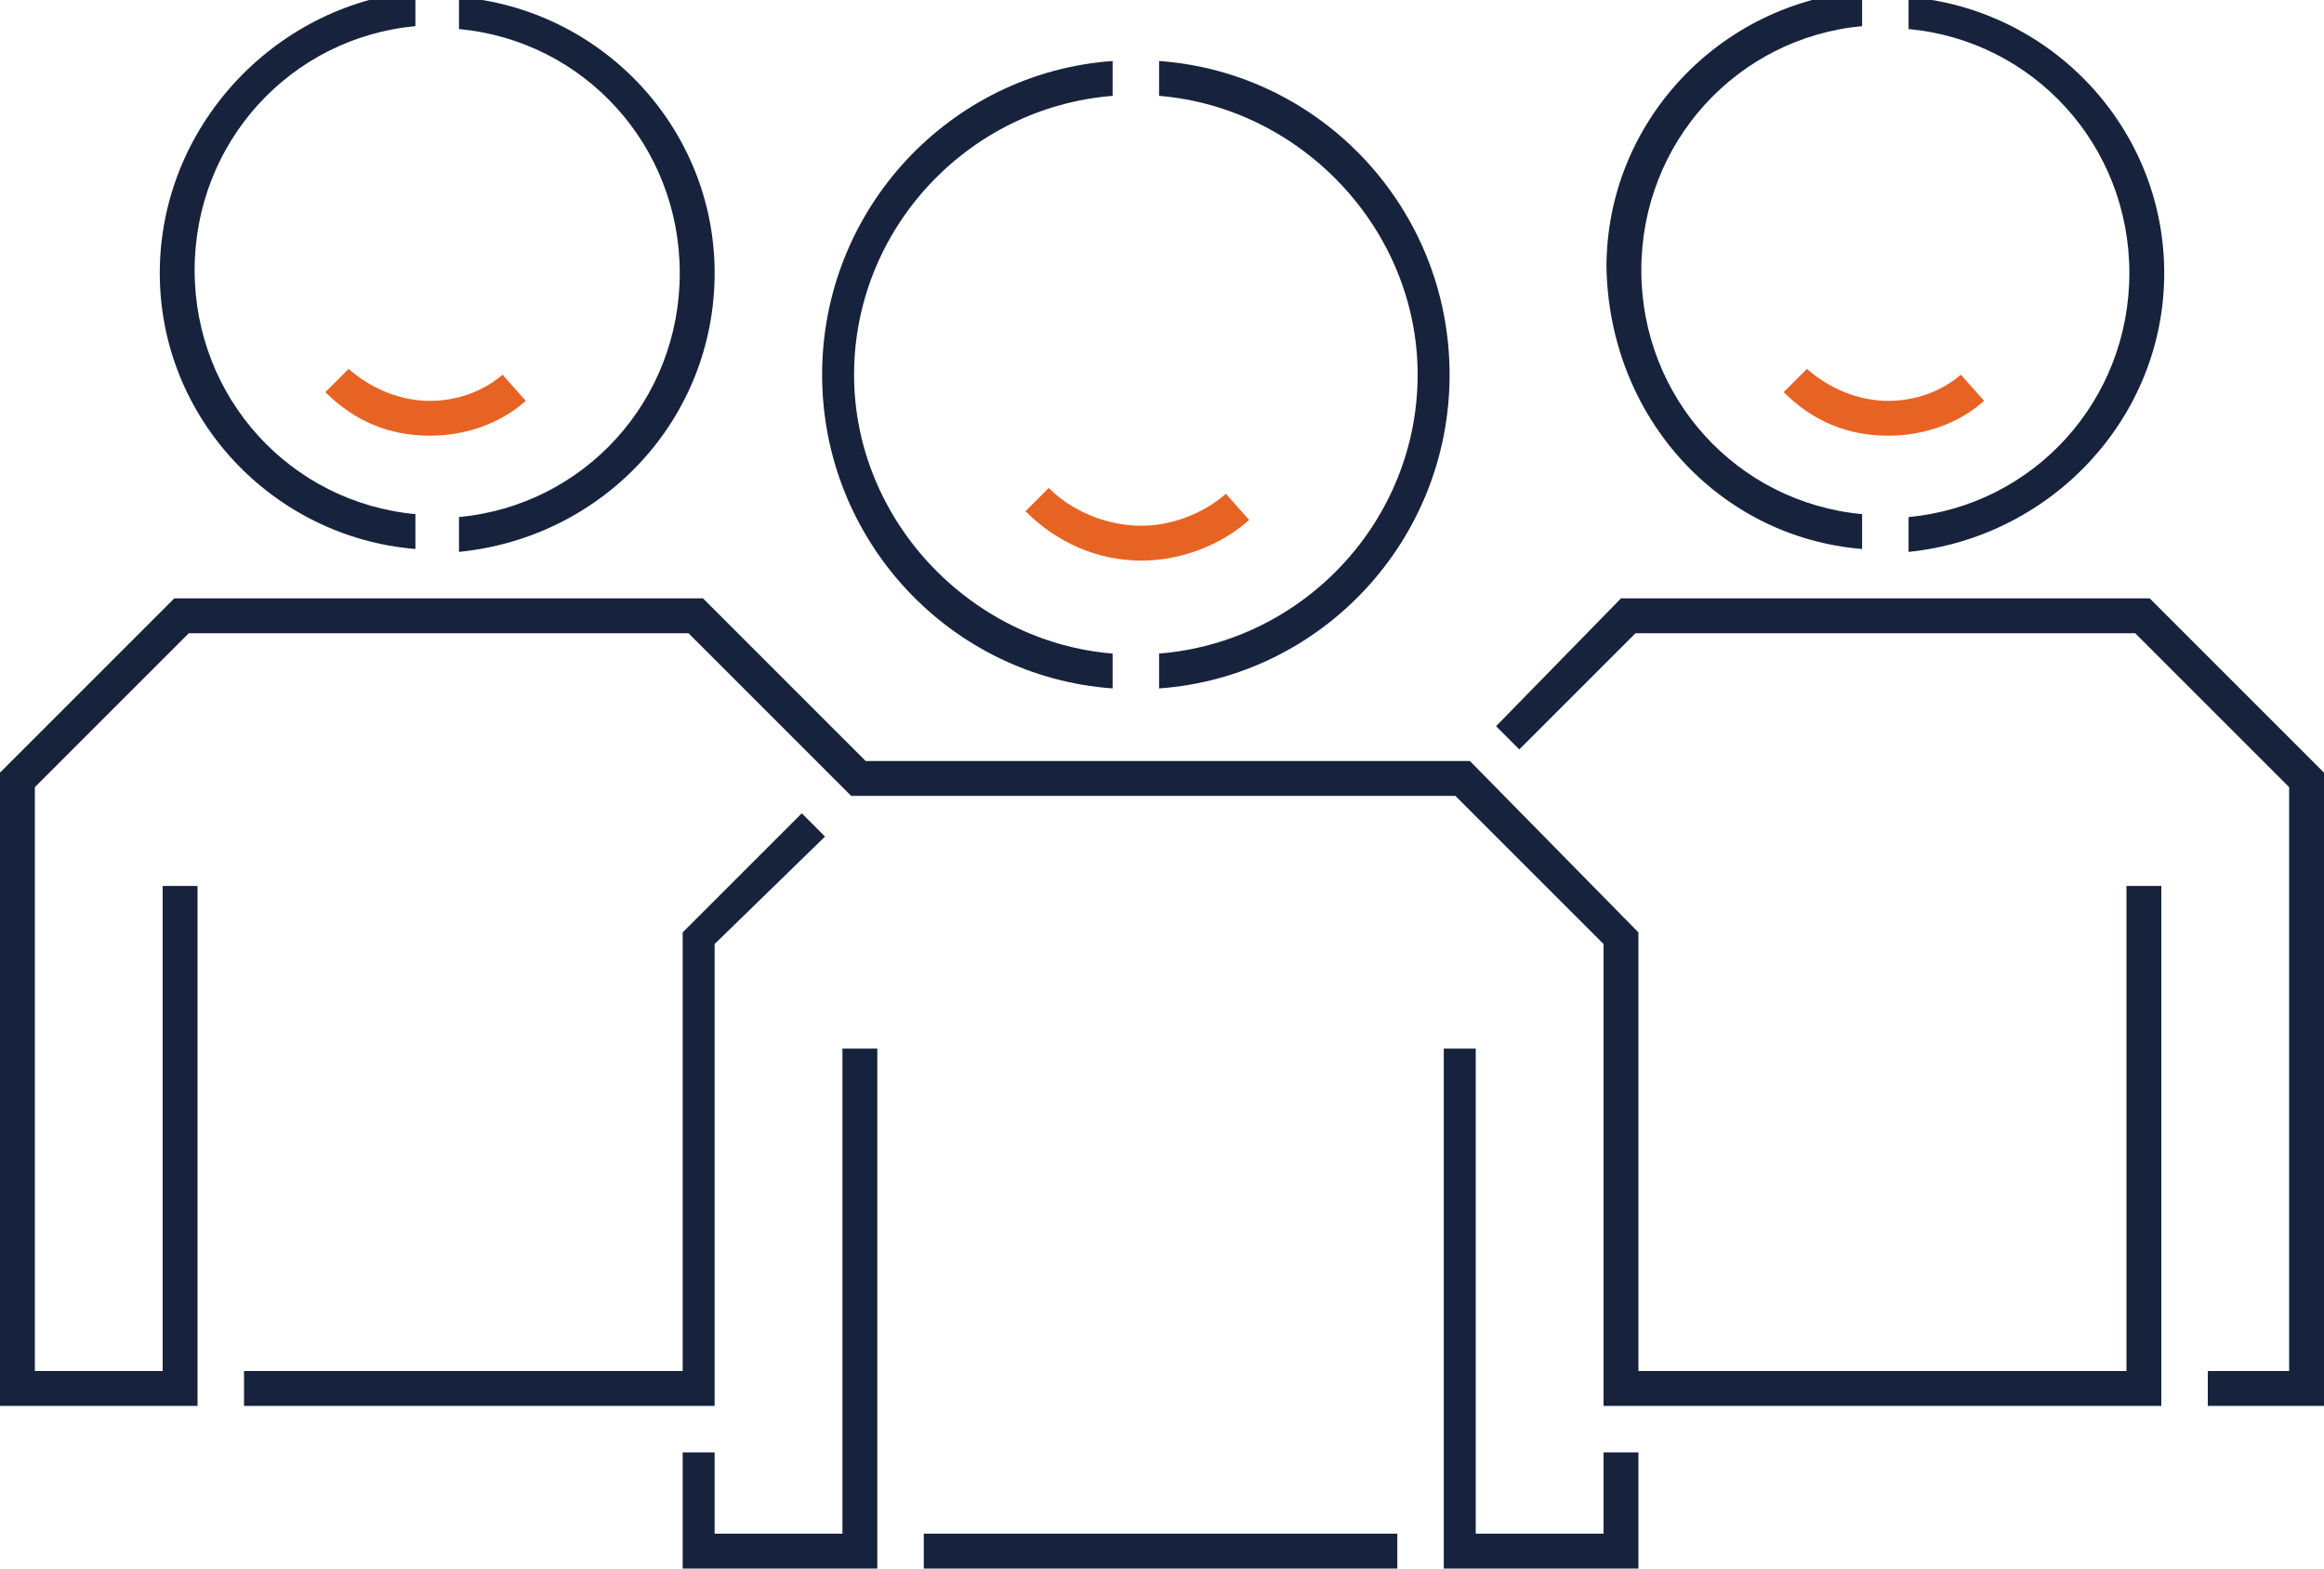 <?xml version="1.0" encoding="utf-8"?>
<!-- Generator: Adobe Illustrator 22.0.1, SVG Export Plug-In . SVG Version: 6.00 Build 0)  -->
<svg version="1.1" id="Ebene_1" xmlns="http://www.w3.org/2000/svg" xmlns:xlink="http://www.w3.org/1999/xlink" x="0px" y="0px"
	 viewBox="0 0 80 54" style="enable-background:new 0 0 80 54;" xml:space="preserve">
<style type="text/css">
	.st0{fill:#E76324;}
	.st1{fill:#17233D;}
</style>
<g>
	<path class="st0" d="M35.3,17.6c1.1,1.1,2.5,1.7,4,1.7c1.3,0,2.7-0.5,3.7-1.4l-0.8-0.9c-0.8,0.7-1.9,1.1-2.9,1.1
		c-1.2,0-2.4-0.5-3.2-1.3L35.3,17.6z"/>
	<path class="st0" d="M11.2,13.5c1,1,2.2,1.5,3.6,1.5c1.2,0,2.4-0.4,3.3-1.2l-0.8-0.9c-0.7,0.6-1.6,0.9-2.5,0.9c-1,0-2-0.4-2.8-1.1
		L11.2,13.5z"/>
	<path class="st0" d="M61.4,13.5c1,1,2.2,1.5,3.6,1.5c1.2,0,2.4-0.4,3.3-1.2l-0.8-0.9c-0.7,0.6-1.6,0.9-2.5,0.9c-1,0-2-0.4-2.8-1.1
		L61.4,13.5z"/>
</g>
<g>
	<polygon class="st1" points="2699.8,2359.7 2659.4,2359.7 2659.4,2335.6 2666.4,2335.6 2666.4,2352.7 2692.7,2352.7 2692.7,2252.2 
		2699.7,2252.2 	"/>
	<path class="st1" d="M2604.1,2148.4v-7c-25.6-2.4-45.7-24-45.7-50.3s20.1-47.8,45.7-50.3v-7c-29.5,2.4-52.7,27.2-52.7,57.3
		C2551.4,2121.2,2574.6,2146,2604.1,2148.4z"/>
	<path class="st1" d="M2666.4,2091.1c0-30.1-23.2-54.8-52.7-57.3v7c25.6,2.4,45.7,24,45.7,50.3s-20.1,47.8-45.7,50.3v7
		C2643.1,2146,2666.4,2121.2,2666.4,2091.1z"/>
	<path class="st1" d="M2748.8,2177.4v-7c-29.8-2.5-53.3-27.4-53.3-57.8s23.5-55.4,53.3-57.8v-7c-33.6,2.5-60.3,30.6-60.3,64.9
		S2715.2,2175,2748.8,2177.4z"/>
	<path class="st1" d="M2818.7,2112.6c0-34.3-26.6-62.4-60.3-64.9v7c29.8,2.5,53.3,27.4,53.3,57.8s-23.5,55.4-53.3,57.8v7
		C2792.1,2175,2818.7,2146.8,2818.7,2112.6z"/>
	<polygon class="st1" points="2666.4,2326 2666.4,2230.6 2689,2208 2684,2203.1 2659.4,2227.7 2659.4,2318.9 2568.8,2318.9 
		2568.8,2325.9 2659.4,2325.9 2659.4,2326 	"/>
	<polygon class="st1" points="2965.6,2218.4 2958.6,2218.4 2958.6,2318.9 2857.4,2318.9 2857.4,2227.7 2822.4,2192.7 2697.3,2192.7 
		2663.5,2158.9 2554.2,2158.9 2518.2,2194.9 2518.2,2325.9 2559.2,2325.9 2559.2,2218.4 2552.2,2218.4 2552.2,2318.9 2525.2,2318.9 
		2525.2,2197.8 2557.1,2165.9 2660.6,2165.9 2694.3,2199.8 2819.5,2199.7 2850.4,2230.6 2850.4,2326 2965.8,2325.9 	"/>
	<path class="st1" d="M2904,2148.4v-7c-25.6-2.4-45.7-24-45.7-50.3s20.1-47.8,45.7-50.3v-7c-29.5,2.4-52.7,27.2-52.7,57.3
		C2851.3,2121.2,2874.6,2146,2904,2148.4z"/>
	<path class="st1" d="M2966.3,2091.1c0-30.1-23.2-54.8-52.7-57.3v7c25.6,2.4,45.7,24,45.7,50.3s-20.1,47.8-45.7,50.3v7
		C2943.1,2146,2966.3,2121.2,2966.3,2091.1z"/>
	<polygon class="st1" points="2963.5,2158.9 2854.2,2158.9 2828,2185.1 2832.9,2190.1 2857.1,2165.9 2960.6,2165.9 2992.5,2197.8 
		2992.5,2318.9 2975.4,2318.9 2975.4,2325.9 2999.5,2325.9 2999.5,2194.9 	"/>
	<polygon class="st1" points="2850.4,2352.7 2824,2352.7 2824,2252.2 2817,2252.2 2817,2352.7 2817,2352.7 2817,2359.7 
		2857.4,2359.7 2857.4,2335.6 2850.4,2335.6 	"/>
	<rect x="2709.4" y="2352.7" class="st1" width="98" height="7"/>
</g>
<g>
	<path class="st0" d="M2730.8,2141c6.5,6.5,15.1,10,24.2,10c8.1,0,16-2.9,22.2-8.1l-4.5-5.3c-4.9,4.2-11.2,6.5-17.6,6.5
		c-7.3,0-14.1-2.8-19.3-8L2730.8,2141z"/>
	<path class="st0" d="M2585.7,2116.3c5.8,5.8,13.4,8.9,21.6,8.9c7.2,0,14.2-2.6,19.7-7.2l-4.5-5.3c-4.2,3.6-9.6,5.6-15.2,5.6
		c-6.3,0-12.2-2.4-16.6-6.9L2585.7,2116.3z"/>
	<path class="st0" d="M2887.7,2116.3c5.8,5.8,13.4,8.9,21.6,8.9c7.2,0,14.2-2.6,19.7-7.2l-4.5-5.3c-4.2,3.6-9.6,5.6-15.2,5.6
		c-6.3,0-12.2-2.4-16.6-6.9L2887.7,2116.3z"/>
</g>
<g>
	<polygon class="st1" points="30.2,54 23.5,54 23.5,50 24.6,50 24.6,52.8 29,52.8 29,36.1 30.2,36.1 	"/>
	<path class="st1" d="M14.3,18.9v-1.2c-4.3-0.4-7.6-4-7.6-8.4s3.3-8,7.6-8.4v-1.2C9.4,0.2,5.5,4.4,5.5,9.4
		C5.5,14.4,9.4,18.5,14.3,18.9z"/>
	<path class="st1" d="M24.6,9.4c0-5-3.9-9.1-8.8-9.5V1c4.3,0.4,7.6,4,7.6,8.4s-3.3,8-7.6,8.4v1.2C20.8,18.5,24.6,14.4,24.6,9.4z"/>
	<path class="st1" d="M38.3,23.7v-1.2c-4.9-0.4-8.9-4.6-8.9-9.6s3.9-9.2,8.9-9.6V2.1c-5.6,0.4-10,5.1-10,10.8S32.7,23.3,38.3,23.7z"
		/>
	<path class="st1" d="M49.9,12.9c0-5.7-4.4-10.4-10-10.8v1.2c4.9,0.4,8.9,4.6,8.9,9.6s-3.9,9.2-8.9,9.6v1.2
		C45.5,23.3,49.9,18.6,49.9,12.9z"/>
	<polygon class="st1" points="24.6,48.4 24.6,32.5 28.4,28.8 27.6,28 23.5,32.1 23.5,47.2 8.4,47.2 8.4,48.4 23.5,48.4 23.5,48.4 	
		"/>
	<polygon class="st1" points="74.4,30.5 73.2,30.5 73.2,47.2 56.4,47.2 56.4,32.1 50.6,26.2 29.8,26.2 24.2,20.6 6,20.6 0,26.6 
		0,48.4 6.8,48.4 6.8,30.5 5.6,30.5 5.6,47.2 1.2,47.2 1.2,27.1 6.5,21.8 23.7,21.8 29.3,27.4 50.1,27.4 55.2,32.5 55.2,48.4 
		74.4,48.4 	"/>
	<path class="st1" d="M64.1,18.9v-1.2c-4.3-0.4-7.6-4-7.6-8.4s3.3-8,7.6-8.4v-1.2c-4.9,0.4-8.8,4.5-8.8,9.5
		C55.4,14.4,59.2,18.5,64.1,18.9z"/>
	<path class="st1" d="M74.5,9.4c0-5-3.9-9.1-8.8-9.5V1c4.3,0.4,7.6,4,7.6,8.4s-3.3,8-7.6,8.4v1.2C70.6,18.5,74.5,14.4,74.5,9.4z"/>
	<polygon class="st1" points="74,20.6 55.8,20.6 51.5,25 52.3,25.8 56.3,21.8 73.5,21.8 78.8,27.1 78.8,47.2 76,47.2 76,48.4 
		80,48.4 80,26.6 	"/>
	<polygon class="st1" points="55.2,52.8 50.8,52.8 50.8,36.1 49.7,36.1 49.7,52.8 49.7,52.8 49.7,54 56.4,54 56.4,50 55.2,50 	"/>
	<rect x="31.8" y="52.8" class="st1" width="16.3" height="1.2"/>
</g>
</svg>
